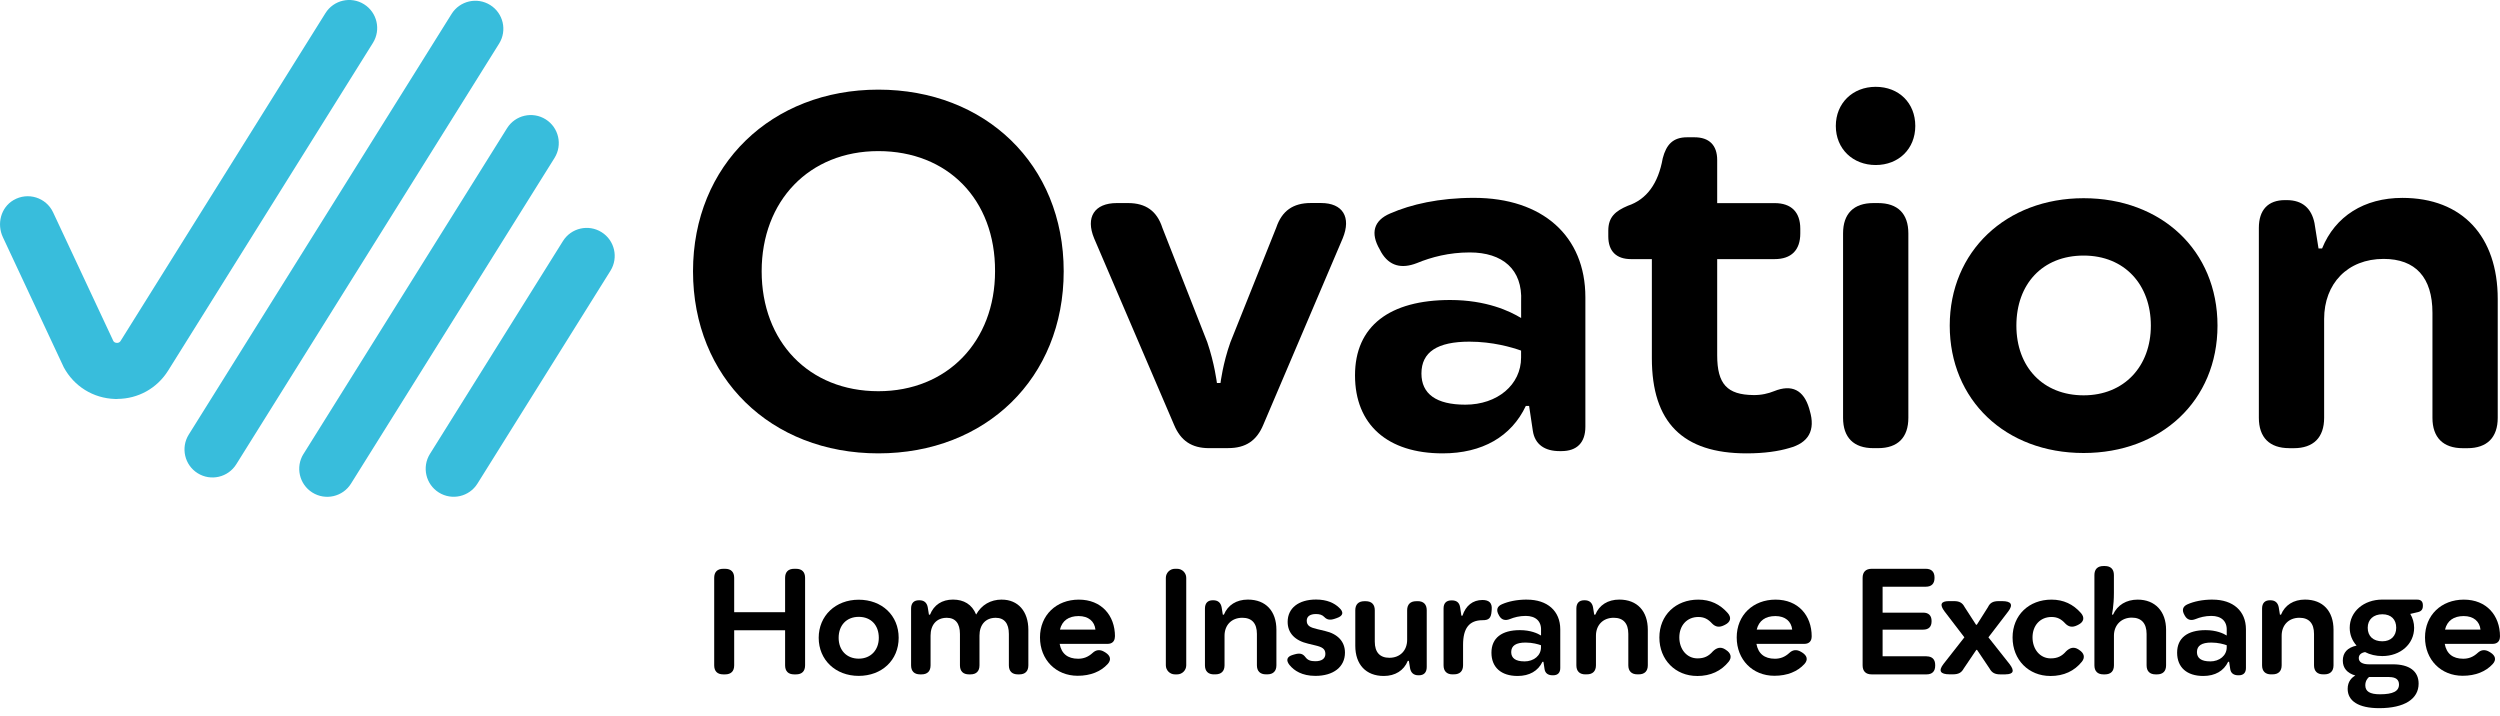<svg width="199" height="57" viewBox="0 0 199 57" fill="none" xmlns="http://www.w3.org/2000/svg">
<g clip-path="url(#clip0_2008_6386)">
<path d="M64.085 45.998V52.959C64.085 53.429 63.833 53.681 63.364 53.681H63.215C62.746 53.681 62.494 53.429 62.494 52.959V50.17H58.441V52.959C58.441 53.429 58.188 53.681 57.719 53.681H57.571C57.102 53.681 56.85 53.429 56.85 52.959V45.998C56.85 45.529 57.102 45.276 57.571 45.276H57.719C58.188 45.276 58.441 45.529 58.441 45.998V48.73H62.494V45.998C62.494 45.529 62.746 45.276 63.215 45.276H63.364C63.833 45.276 64.085 45.529 64.085 45.998Z" fill="black"/>
<path d="M65.168 50.769C65.168 49.018 66.507 47.737 68.351 47.737C70.195 47.737 71.534 48.979 71.534 50.769C71.534 52.559 70.188 53.8 68.351 53.8C66.514 53.8 65.168 52.533 65.168 50.769ZM69.953 50.769C69.953 49.765 69.332 49.101 68.355 49.101C67.377 49.101 66.756 49.78 66.756 50.769C66.756 51.758 67.391 52.429 68.355 52.429C69.318 52.429 69.953 51.739 69.953 50.769Z" fill="black"/>
<path d="M79.743 47.73C81.031 47.73 81.857 48.654 81.857 50.134V52.959C81.857 53.428 81.605 53.681 81.136 53.681H81.027C80.558 53.681 80.306 53.428 80.306 52.959V50.462C80.306 49.618 79.938 49.177 79.259 49.177C78.422 49.177 77.967 49.758 77.967 50.596V52.959C77.967 53.428 77.715 53.681 77.245 53.681H77.133C76.664 53.681 76.412 53.428 76.412 52.959V50.462C76.412 49.618 76.044 49.177 75.365 49.177C74.528 49.177 74.073 49.758 74.073 50.596V52.959C74.073 53.428 73.821 53.681 73.352 53.681H73.243C72.774 53.681 72.522 53.428 72.522 52.959V48.441C72.522 48.012 72.742 47.781 73.142 47.781H73.186C73.564 47.781 73.777 47.979 73.846 48.326L73.943 48.928H74.03C74.34 48.145 74.99 47.727 75.856 47.727C76.722 47.727 77.368 48.109 77.7 48.917C78.133 48.145 78.851 47.727 79.746 47.727H79.743V47.73Z" fill="black"/>
<path d="M88.745 50.667C88.745 51.039 88.532 51.252 88.164 51.252H84.349C84.49 52.031 84.988 52.435 85.818 52.435C86.244 52.435 86.612 52.305 86.984 51.963C87.218 51.746 87.536 51.649 87.937 51.905L88.001 51.945C88.377 52.186 88.489 52.511 88.168 52.861C87.626 53.453 86.811 53.792 85.782 53.792C84.043 53.792 82.783 52.508 82.783 50.739C82.783 48.971 84.079 47.73 85.876 47.73C87.673 47.73 88.752 48.985 88.752 50.663H88.745V50.667ZM87.197 50.118C87.125 49.458 86.645 49.039 85.858 49.039C85.071 49.039 84.544 49.4 84.371 50.118H87.197Z" fill="black"/>
<path d="M93.522 45.276H93.703C94.1 45.276 94.425 45.601 94.425 45.998V52.959C94.425 53.356 94.1 53.681 93.703 53.681H93.522C93.126 53.681 92.801 53.356 92.801 52.959V45.998C92.801 45.601 93.126 45.276 93.522 45.276Z" fill="black"/>
<path d="M96.636 53.681C96.17 53.681 95.914 53.428 95.914 52.959V48.441C95.914 48.012 96.134 47.781 96.535 47.781H96.578C96.961 47.781 97.17 47.986 97.239 48.326L97.336 48.928H97.422C97.733 48.163 98.422 47.727 99.332 47.727C100.761 47.727 101.602 48.647 101.602 50.13V52.956C101.602 53.421 101.345 53.678 100.88 53.678H100.772C100.306 53.678 100.05 53.421 100.05 52.956V50.458C100.05 49.614 99.646 49.174 98.888 49.174C98.029 49.174 97.473 49.762 97.473 50.603V52.956C97.473 53.421 97.217 53.678 96.751 53.678H96.636V53.681Z" fill="black"/>
<path d="M102.667 52.963C102.339 52.562 102.422 52.266 102.92 52.125L103.086 52.078C103.49 51.967 103.71 52.042 103.912 52.309C104.089 52.544 104.309 52.634 104.695 52.634C105.211 52.634 105.5 52.425 105.5 52.053C105.5 51.645 105.24 51.501 104.702 51.375L104.121 51.234C103.078 50.992 102.497 50.39 102.497 49.502C102.497 48.412 103.36 47.723 104.76 47.723C105.652 47.723 106.225 48.022 106.579 48.358C106.99 48.722 106.929 49.022 106.406 49.199L106.24 49.256C105.854 49.386 105.615 49.325 105.41 49.108C105.251 48.946 105.049 48.877 104.753 48.877C104.284 48.877 104.017 49.065 104.017 49.408C104.017 49.812 104.287 49.946 104.858 50.079L105.475 50.227C106.482 50.458 107.059 51.068 107.059 51.949C107.059 53.089 106.139 53.8 104.706 53.8C103.638 53.8 103.01 53.378 102.667 52.955V52.963Z" fill="black"/>
<path d="M112.847 47.852C113.312 47.852 113.568 48.109 113.568 48.574V53.093C113.568 53.522 113.348 53.753 112.948 53.753H112.904C112.522 53.753 112.312 53.547 112.244 53.208L112.146 52.605H112.06C111.749 53.37 111.06 53.807 110.151 53.807C108.722 53.807 107.881 52.887 107.881 51.404V48.578C107.881 48.112 108.137 47.856 108.603 47.856H108.711C109.176 47.856 109.433 48.112 109.433 48.578V51.075C109.433 51.92 109.837 52.36 110.595 52.36C111.454 52.36 112.009 51.772 112.009 50.931V48.578C112.009 48.112 112.266 47.856 112.731 47.856H112.847V47.852Z" fill="black"/>
<path d="M115.63 53.681C115.164 53.681 114.908 53.428 114.908 52.959V48.426C114.908 48.011 115.132 47.791 115.533 47.791H115.569C115.937 47.791 116.164 47.957 116.225 48.336L116.326 49.007H116.413C116.669 48.214 117.236 47.759 118.005 47.759C118.542 47.759 118.777 48.008 118.741 48.495L118.73 48.65C118.69 49.22 118.499 49.368 118.015 49.368C116.947 49.368 116.46 50.007 116.46 51.328V52.956C116.46 53.421 116.204 53.677 115.738 53.677H115.63V53.681Z" fill="black"/>
<path d="M121.544 47.73C123.179 47.73 124.197 48.64 124.197 50.094V53.172C124.197 53.551 123.998 53.753 123.63 53.753H123.583C123.244 53.753 122.999 53.602 122.948 53.27L122.858 52.678H122.779C122.432 53.407 121.743 53.807 120.801 53.807C119.495 53.807 118.719 53.125 118.719 51.953C118.719 50.78 119.545 50.159 120.981 50.159C121.84 50.159 122.403 50.422 122.667 50.588V50.191C122.703 49.434 122.226 49.026 121.443 49.026C120.953 49.026 120.53 49.138 120.188 49.278C119.823 49.423 119.531 49.35 119.339 49.022L119.303 48.954C119.08 48.571 119.159 48.268 119.556 48.098C120.05 47.882 120.718 47.727 121.548 47.727L121.544 47.73ZM121.339 52.649C122.104 52.649 122.663 52.173 122.663 51.527V51.361C122.443 51.281 121.988 51.148 121.433 51.148C120.675 51.148 120.292 51.393 120.292 51.906C120.292 52.389 120.642 52.645 121.335 52.645L121.339 52.649Z" fill="black"/>
<path d="M126.2 53.681C125.735 53.681 125.479 53.428 125.479 52.959V48.441C125.479 48.012 125.699 47.781 126.099 47.781H126.143C126.525 47.781 126.734 47.986 126.803 48.326L126.9 48.928H126.987C127.297 48.163 127.987 47.727 128.896 47.727C130.325 47.727 131.166 48.647 131.166 50.13V52.956C131.166 53.421 130.91 53.678 130.444 53.678H130.336C129.87 53.678 129.614 53.421 129.614 52.956V50.458C129.614 49.614 129.21 49.174 128.452 49.174C127.593 49.174 127.038 49.762 127.038 50.603V52.956C127.038 53.421 126.781 53.678 126.316 53.678H126.2V53.681Z" fill="black"/>
<path d="M135.088 53.807C133.371 53.807 132.086 52.526 132.086 50.746C132.086 48.967 133.389 47.73 135.182 47.73C136.142 47.73 136.911 48.098 137.524 48.794C137.846 49.159 137.755 49.512 137.315 49.732L137.225 49.776C136.85 49.96 136.554 49.906 136.29 49.639C135.955 49.267 135.633 49.112 135.186 49.112C134.28 49.112 133.674 49.79 133.674 50.736C133.674 51.681 134.269 52.407 135.121 52.407C135.651 52.407 136.009 52.237 136.348 51.843C136.651 51.551 136.969 51.468 137.315 51.685L137.384 51.732C137.784 51.984 137.874 52.334 137.6 52.674C137.005 53.41 136.171 53.81 135.092 53.81L135.088 53.807Z" fill="black"/>
<path d="M144.208 50.667C144.208 51.039 143.995 51.252 143.627 51.252H139.812C139.953 52.031 140.451 52.435 141.281 52.435C141.707 52.435 142.075 52.305 142.443 51.963C142.677 51.746 142.995 51.649 143.396 51.905L143.461 51.945C143.836 52.186 143.948 52.511 143.627 52.861C143.085 53.453 142.27 53.792 141.241 53.792C139.502 53.792 138.242 52.508 138.242 50.739C138.242 48.971 139.538 47.73 141.335 47.73C143.132 47.73 144.211 48.985 144.211 50.663H144.208V50.667ZM142.659 50.118C142.587 49.458 142.107 49.039 141.32 49.039C140.534 49.039 140.007 49.4 139.834 50.118H142.659Z" fill="black"/>
<path d="M153.352 52.245C153.8 52.245 154.041 52.487 154.041 52.934V52.992C154.041 53.44 153.8 53.681 153.352 53.681H148.985C148.516 53.681 148.264 53.429 148.264 52.959V45.998C148.264 45.529 148.516 45.276 148.985 45.276H153.298C153.745 45.276 153.987 45.518 153.987 45.966V46.013C153.987 46.46 153.745 46.702 153.298 46.702H149.855V48.766H153.085C153.518 48.766 153.753 48.997 153.753 49.423V49.463C153.753 49.892 153.518 50.119 153.085 50.119H149.855V52.238H153.352V52.245Z" fill="black"/>
<path d="M159.638 53.681H159.223C158.783 53.681 158.552 53.543 158.371 53.218L157.375 51.732H157.314L156.311 53.218C156.134 53.54 155.907 53.677 155.441 53.677H155.196C154.434 53.677 154.283 53.395 154.701 52.854L156.365 50.732L154.788 48.671C154.38 48.13 154.485 47.849 155.134 47.849H155.538C155.979 47.849 156.21 47.989 156.383 48.321L157.292 49.729H157.357L158.241 48.329C158.404 47.993 158.624 47.849 159.108 47.849H159.357C160.111 47.849 160.262 48.13 159.855 48.671L158.278 50.732L159.956 52.854C160.378 53.399 160.28 53.677 159.631 53.677H159.638V53.681Z" fill="black"/>
<path d="M163.204 53.807C161.486 53.807 160.201 52.526 160.201 50.746C160.201 48.967 161.504 47.73 163.298 47.73C164.257 47.73 165.026 48.098 165.64 48.794C165.961 49.159 165.871 49.512 165.43 49.732L165.34 49.776C164.965 49.96 164.669 49.906 164.405 49.639C164.07 49.267 163.749 49.112 163.301 49.112C162.395 49.112 161.789 49.79 161.789 50.736C161.789 51.681 162.384 52.407 163.236 52.407C163.767 52.407 164.124 52.237 164.463 51.843C164.766 51.551 165.084 51.468 165.43 51.685L165.499 51.732C165.899 51.984 165.99 52.334 165.715 52.674C165.12 53.41 164.286 53.81 163.207 53.81L163.204 53.807Z" fill="black"/>
<path d="M167.437 53.681C166.967 53.681 166.715 53.428 166.715 52.959V45.777C166.715 45.308 166.967 45.056 167.437 45.056H167.545C168.014 45.056 168.267 45.308 168.267 45.777V47.199C168.267 48.235 168.111 48.924 168.111 48.924H168.198C168.548 48.152 169.263 47.73 170.161 47.73C171.543 47.73 172.42 48.661 172.42 50.133V52.959C172.42 53.428 172.168 53.681 171.699 53.681H171.59C171.121 53.681 170.869 53.428 170.869 52.959V50.462C170.869 49.617 170.454 49.163 169.692 49.163C168.855 49.163 168.27 49.758 168.27 50.595V52.959C168.27 53.428 168.018 53.681 167.548 53.681H167.437Z" fill="black"/>
<path d="M176.125 47.73C177.759 47.73 178.777 48.64 178.777 50.094V53.172C178.777 53.551 178.579 53.753 178.21 53.753H178.163C177.824 53.753 177.579 53.602 177.528 53.27L177.438 52.678H177.359C177.012 53.407 176.323 53.807 175.381 53.807C174.075 53.807 173.299 53.125 173.299 51.953C173.299 50.78 174.125 50.159 175.562 50.159C176.42 50.159 176.983 50.422 177.247 50.588V50.191C177.283 49.434 176.807 49.026 176.023 49.026C175.533 49.026 175.11 49.138 174.768 49.278C174.403 49.423 174.111 49.35 173.92 49.022L173.883 48.954C173.66 48.571 173.739 48.268 174.136 48.098C174.63 47.882 175.298 47.727 176.128 47.727L176.125 47.73ZM175.922 52.649C176.687 52.649 177.247 52.173 177.247 51.527V51.361C177.027 51.281 176.572 51.148 176.016 51.148C175.258 51.148 174.876 51.393 174.876 51.906C174.876 52.389 175.226 52.645 175.919 52.645L175.922 52.649Z" fill="black"/>
<path d="M180.782 53.681C180.317 53.681 180.061 53.428 180.061 52.959V48.441C180.061 48.012 180.281 47.781 180.681 47.781H180.725C181.107 47.781 181.316 47.986 181.385 48.326L181.482 48.928H181.569C181.879 48.163 182.569 47.727 183.478 47.727C184.907 47.727 185.748 48.647 185.748 50.13V52.956C185.748 53.421 185.492 53.678 185.026 53.678H184.918C184.452 53.678 184.196 53.421 184.196 52.956V50.458C184.196 49.614 183.792 49.174 183.034 49.174C182.175 49.174 181.62 49.762 181.62 50.603V52.956C181.62 53.421 181.363 53.678 180.898 53.678H180.782V53.681Z" fill="black"/>
<path d="M192.418 47.73C192.706 47.73 192.861 47.885 192.861 48.174V48.235C192.861 48.502 192.735 48.661 192.475 48.723L191.858 48.867C192.053 49.192 192.165 49.567 192.165 49.975C192.165 51.263 191.079 52.223 189.632 52.223C189.119 52.223 188.654 52.108 188.26 51.906C187.935 51.963 187.759 52.129 187.759 52.386C187.759 52.696 188.044 52.88 188.563 52.88H190.476C191.775 52.88 192.522 53.418 192.522 54.417C192.522 55.63 191.407 56.37 189.386 56.37C187.722 56.37 186.874 55.789 186.874 54.832C186.874 54.244 187.199 53.934 187.484 53.771C186.835 53.584 186.488 53.179 186.488 52.588C186.488 51.949 186.853 51.548 187.582 51.389C187.239 51.011 187.037 50.523 187.037 49.975C187.037 48.687 188.152 47.727 189.632 47.727H192.418V47.73ZM190.176 53.89H188.574C188.448 53.999 188.278 54.208 188.278 54.551C188.278 55.038 188.643 55.265 189.444 55.265C190.49 55.265 190.96 55.02 190.96 54.486C190.96 54.107 190.718 53.894 190.176 53.894V53.89ZM190.739 49.971C190.739 49.307 190.335 48.896 189.635 48.896C188.935 48.896 188.47 49.307 188.47 49.971C188.47 50.635 188.899 51.047 189.635 51.047C190.314 51.047 190.739 50.624 190.739 49.971Z" fill="black"/>
<path d="M198.997 50.667C198.997 51.039 198.784 51.252 198.416 51.252H194.601C194.742 52.031 195.24 52.435 196.07 52.435C196.496 52.435 196.864 52.305 197.232 51.963C197.466 51.746 197.784 51.649 198.185 51.905L198.25 51.945C198.625 52.186 198.737 52.511 198.416 52.861C197.874 53.453 197.059 53.792 196.03 53.792C194.291 53.792 193.031 52.508 193.031 50.739C193.031 48.971 194.327 47.73 196.124 47.73C197.921 47.73 199 48.985 199 50.663H198.997V50.667ZM197.448 50.118C197.376 49.458 196.896 49.039 196.11 49.039C195.323 49.039 194.796 49.4 194.623 50.118H197.448Z" fill="black"/>
<path d="M69.917 36.088C61.353 36.088 55.164 30.065 55.164 21.592C55.164 13.118 61.429 7.135 69.917 7.135C78.405 7.135 84.67 13.071 84.67 21.592C84.67 30.112 78.459 36.088 69.917 36.088ZM69.917 31.14C75.399 31.14 79.206 27.178 79.206 21.592C79.231 15.875 75.424 12.028 69.917 12.028C64.41 12.028 60.628 15.991 60.628 21.592C60.628 27.192 64.385 31.14 69.917 31.14Z" fill="black"/>
<path d="M96.246 35.673C94.864 35.673 93.984 35.088 93.453 33.811L87.094 18.975C86.394 17.29 87.116 16.164 88.899 16.164H89.79C91.205 16.164 92.093 16.795 92.525 18.134L96.098 27.236C96.676 28.921 96.867 30.487 96.867 30.487H97.152C97.152 30.487 97.34 28.924 97.939 27.246L101.591 18.113C102.042 16.781 102.93 16.16 104.337 16.16H105.153C106.885 16.16 107.574 17.286 106.881 18.968L100.562 33.804C100.035 35.081 99.155 35.669 97.769 35.669H96.243H96.246V35.673Z" fill="black"/>
<path d="M117.322 15.749C122.789 15.749 126.196 18.791 126.196 23.663V33.966C126.196 35.229 125.528 35.908 124.294 35.908H124.135C122.995 35.908 122.179 35.403 122.013 34.291L121.717 32.31H121.457C120.303 34.753 117.989 36.088 114.832 36.088C110.458 36.088 107.859 33.811 107.859 29.878C107.859 25.944 110.624 23.88 115.434 23.88C118.314 23.88 120.187 24.767 121.082 25.316V23.991C121.208 21.447 119.61 20.094 116.99 20.094C115.34 20.094 113.933 20.469 112.785 20.942C111.566 21.418 110.591 21.18 109.945 20.08L109.823 19.849C109.076 18.564 109.335 17.553 110.66 16.991C112.313 16.269 114.55 15.749 117.322 15.749ZM116.64 32.212C119.198 32.212 121.078 30.621 121.078 28.463V27.907C120.342 27.644 118.816 27.196 116.964 27.196C114.424 27.196 113.146 28.015 113.146 29.73C113.146 31.354 114.319 32.212 116.64 32.212Z" fill="black"/>
<path d="M139.026 36.088C133.945 36.088 131.488 33.623 131.488 28.513V20.625H129.828C128.655 20.625 128.02 19.993 128.02 18.817V18.358C128.02 17.272 128.59 16.796 129.579 16.377C131.076 15.875 131.996 14.616 132.354 12.599C132.639 11.502 133.177 10.928 134.292 10.928H134.88C136.053 10.928 136.688 11.559 136.688 12.736V16.168H141.26C142.588 16.168 143.303 16.882 143.303 18.21V18.582C143.303 19.91 142.588 20.625 141.26 20.625H136.688V28.279C136.688 30.578 137.485 31.422 139.568 31.447C140.206 31.458 140.759 31.321 141.217 31.137C142.632 30.567 143.57 31.043 144.01 32.516L144.053 32.671C144.533 34.269 143.952 35.255 142.419 35.666C141.578 35.919 140.434 36.088 139.034 36.088H139.026Z" fill="black"/>
<path d="M146.131 10.025C146.131 8.221 147.466 6.911 149.307 6.911C151.147 6.911 152.457 8.192 152.457 10.025C152.457 11.859 151.122 13.136 149.307 13.136C147.491 13.136 146.131 11.855 146.131 10.025ZM146.708 33.259V18.578C146.708 17.009 147.553 16.164 149.123 16.164H149.491C151.06 16.164 151.905 17.009 151.905 18.578V33.259C151.905 34.829 151.06 35.673 149.491 35.673H149.123C147.553 35.673 146.708 34.829 146.708 33.259Z" fill="black"/>
<path d="M165.856 36.059C159.613 36.059 155.199 31.819 155.199 25.918C155.199 20.018 159.678 15.777 165.856 15.777C172.034 15.777 176.513 19.931 176.513 25.918C176.513 31.905 172.009 36.059 165.856 36.059ZM165.856 31.468C169.079 31.468 171.208 29.166 171.208 25.918C171.208 22.67 169.129 20.343 165.856 20.343C162.583 20.343 160.504 22.612 160.504 25.918C160.504 29.224 162.633 31.468 165.856 31.468Z" fill="black"/>
<path d="M182.219 35.673C180.656 35.673 179.805 34.821 179.805 33.258V18.141C179.805 16.705 180.541 15.929 181.883 15.929H182.024C183.298 15.929 183.998 16.611 184.233 17.755L184.554 19.776H184.839C185.878 17.213 188.188 15.752 191.227 15.752C196.012 15.752 198.819 18.827 198.819 23.8V33.262C198.819 34.825 197.968 35.676 196.405 35.676H196.037C194.474 35.676 193.623 34.825 193.623 33.262V24.904C193.623 22.078 192.27 20.609 189.736 20.609C186.864 20.609 185.001 22.576 185.001 25.391V33.262C185.001 34.825 184.15 35.676 182.587 35.676H182.219V35.673Z" fill="black"/>
<path d="M9.34 31.758H9.149C7.42 31.7 5.898 30.758 5.075 29.235L0.228 18.878C-0.266 17.824 0.066 16.521 1.069 15.933C2.22 15.255 3.675 15.724 4.227 16.904L9.023 27.146C9.059 27.203 9.138 27.29 9.297 27.294C9.496 27.305 9.579 27.175 9.604 27.131L25.905 1.047C26.558 0 27.936 -0.314 28.98 0.34C30.022 0.993 30.336 2.368 29.687 3.411L13.382 29.502C12.498 30.913 10.997 31.743 9.344 31.754H9.34V31.758Z" fill="#38BDDC"/>
<path d="M15.024 34.594L35.947 1.108C36.601 0.062 37.979 -0.252 39.022 0.401C40.065 1.054 40.379 2.429 39.729 3.472L18.806 36.958C18.152 38.005 16.774 38.319 15.731 37.666C14.688 37.012 14.374 35.637 15.024 34.594Z" fill="#38BDDC"/>
<path d="M24.156 36.139L40.36 10.206C41.013 9.159 42.392 8.846 43.435 9.499C44.477 10.152 44.791 11.527 44.142 12.57L27.938 38.499C27.285 39.545 25.907 39.859 24.864 39.206C23.821 38.553 23.507 37.178 24.156 36.135V36.139Z" fill="#38BDDC"/>
<path d="M34.223 36.132L44.811 19.188C45.464 18.142 46.843 17.828 47.886 18.481C48.929 19.134 49.243 20.509 48.593 21.552L38.005 38.495C37.352 39.542 35.973 39.856 34.93 39.203C33.887 38.55 33.573 37.175 34.223 36.132Z" fill="#38BDDC"/>
</g>
<defs>
<clipPath id="clip0_2008_6386">
<rect width="199" height="56.37" fill="black"/>
</clipPath>
</defs>
</svg>

